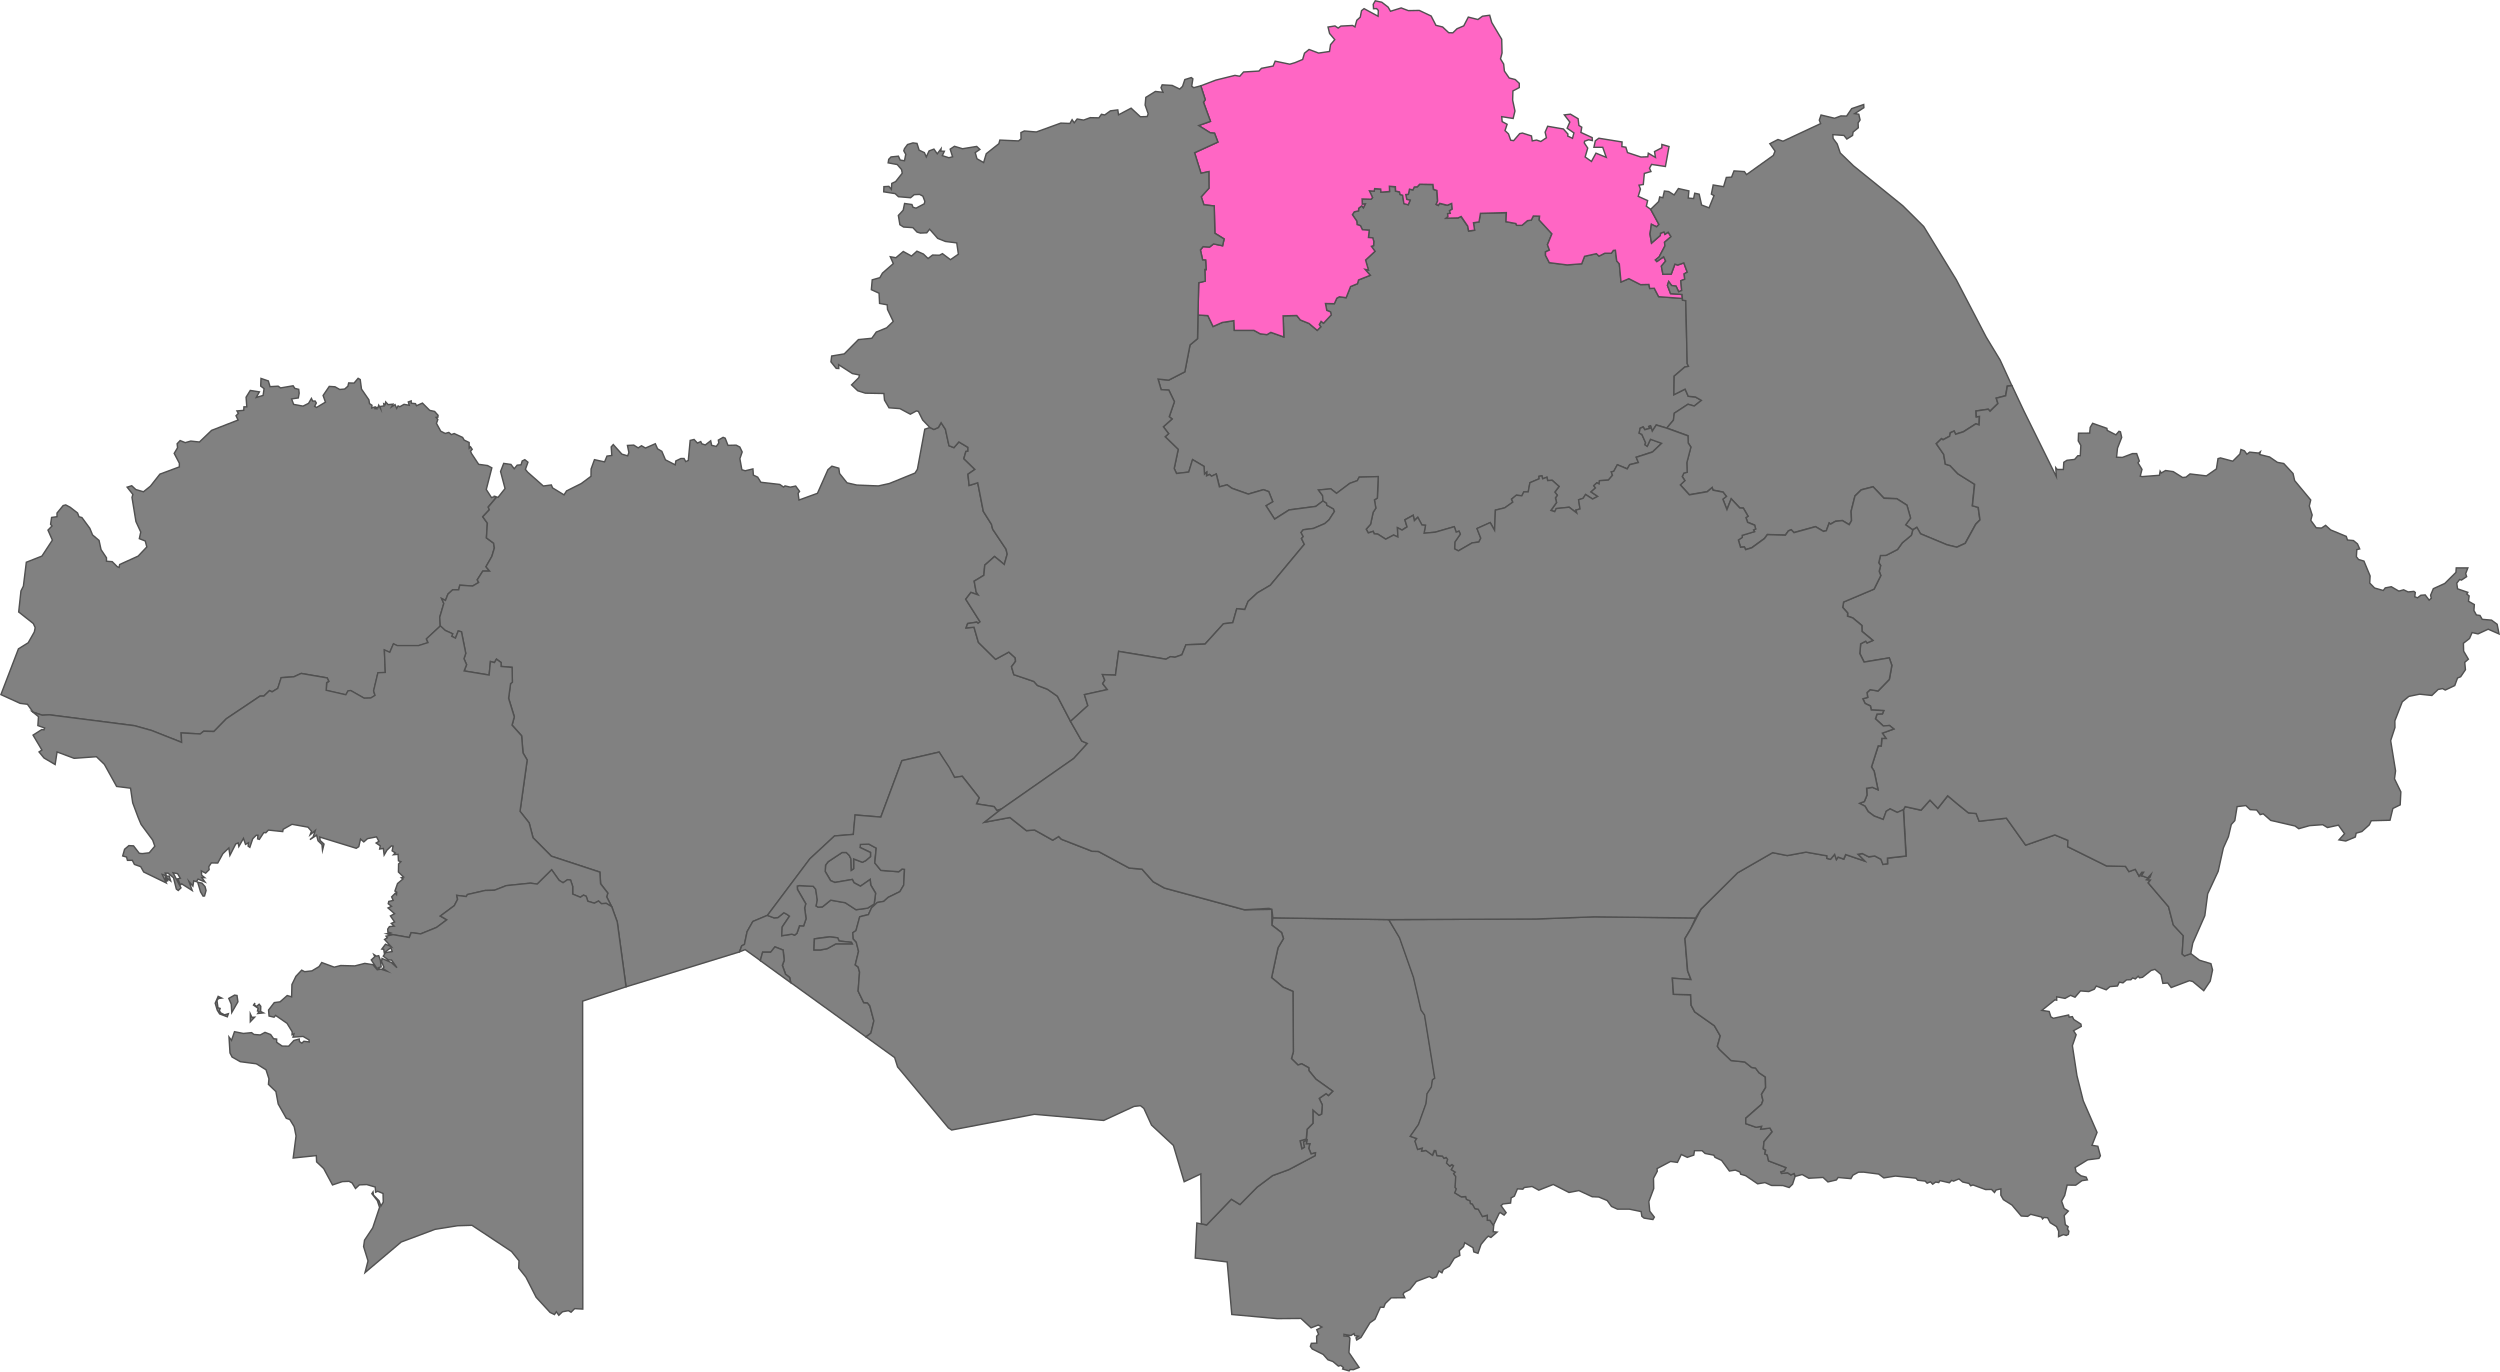 <?xml version="1.0" encoding="UTF-8"?> <svg xmlns="http://www.w3.org/2000/svg" viewBox="0 0 1748.02 959.14"> <defs> <style>.cls-1{fill:#818181;}.cls-1,.cls-2{stroke:#505050;stroke-miterlimit:8.82;}.cls-2{fill:#ff66c4;}</style> </defs> <g id="Layer_2" data-name="Layer 2"> <g id="Layer_1-2" data-name="Layer 1"> <path class="cls-1" d="M837.64,220.29l6.91.42,3.64,7.63,6.39-2.84,8.16-1.26.31,6.79h13.74l4.35,2.34,4.74.59,2.73-1.56,9.07,3.22-.49-14.76,9.53-.26,2.51,3.13,6.11,2.47L921,231l2.49-2.47-1.1-1.54,1.3-2.28,1.7,1.3,5.36-5.84-.49-2.09L927.67,217l-.95-4.81,6.24.13,1.68-3.73,1.83-1.05,4.72.63,3.09-7.78,4.85-2,.73-2.62,8.2-3.27-3.64-4.14,2.36.48-2-7,6.6-6.09-2.52-3.49,1.53-.48.15-3-.75-2.45-3-.24.55-5.07-4.78-.38-1.35-2.8-2.36-.79-.2-2.43-3.08-4.48,1.3-2,3-.69.09-1.81,2.18-1.65,1.13,1.3,1.32-2.62-2.09.13-.14-3.64,6.31.18,1-1.15-2.2-4.72,3.3.24.38-1.78,4.21.31.2,2.16,6-.44-.13-3.69,4.21.33.14,3.07,2.69.53L979,136l1.79.46.88,5.85,3,.84L986,140l-2.39-.51-.72-3.4,1.81-.17.79-3.6,2.38.51,1-2.05,2.09-.13,1.61-1.73,9.31.16.42,3.4,2.36.81.48,7.35-1,2.33,1.45.73,1-1.43,5.32,1.34,3.06-1.25.38,4-1.86,1.05.49,1.88-1.81.15.18,2.12-1.28,1.13,8.38-.23,2.16-1,4.59,6.75.64,3.39,4.17-.55-.8-5.2,3.88-.58,1-6,18.11-.51L1053,155l6.93,1.24.46,1.28,3.8,0,3.81-3.29,2.67-.37,1.43-2.89,4.37.11-.27,2.71,8.89,9.66-3.11,7.61,1.37,3.77-2.73,1.24,0,2.42,2.65,5.12,12.5,1.57,10.15-.78,2-5.24,8.27-1.84,1.83,1.72,4-2,4.63,0,1.39-2,1.45-.13.93,7.5,1.81,2.05,1.19,12.68,5.49-2.34,8.2,4.17,5.83-.13.53,2.82,3.19-.15,3.07,5.88,16.58,1.24h0l.14,1.23,2.25.34,1,44,.9,1.92-2.62.5-7.37,6.33-.22,13,7.85-3.86,2.19,5,5,.47,4.19,2.4-5,3.95-4.37-1.24-9.55,6.24-.64,4.9-4.63,5.47h0l-7.34-2.18-2.78,4.27-1.24-3.66-1.17.42.69,1.26-3.51,1-1.17-1.92-2.07.89-.71,3.41,1.88.84,2.64,5.89-.44,1.39,1.55,1.08,2.29-4.92,7.79,2.83-6.38,6.08-11.38,3.69,1.52,3.68-6.06,1.5-1.74,2.95L1130.9,325l-2.51,4.59-1.7.37.82,2.41-2.89,3.37-6.2.38-.27,2.27-1.56-.77-2.18,2,1.21,1.59-3.11,2.76,4.65,3.15-3.55,1.86-4.92-3.18-1.7,2.65-3.17,1.06,1,6.39-2.87.8.6,2.07-5.36-4.08-9,.95-1.06,2.16-2.67-.88,3.93-5.54-.77-3.22,1.3-1.85-1.7-2.21,2.93-3.95-4.85-4.3-3.09.22-.57-2.36-2.91,1.11-.62-2.08-2,.36.09,1.72-6.41,2.73-1.22,6.44-3.06,0-1.39,2.71-3.84-.42-3.35,2.78.9,2.07-5.67,4-6.52,1.59-.56,14.12-3.08-5.41-9.24,4.15,2.66,6.77L1034,379l-4.74.64-9.62,5.56-2.65-1.37.18-4.79,3.81-5.55-.9-2.05-2,.66-1.3-3.8-13.34,3.86-7.81.71,1-5.54-2.49-.22-2.87-5.36L988.89,364l-.79-3.75-5.82,3.18,1.52,4.94-3.53,2.23L977.09,369l.29,6.51-3-1.37L968.91,377l-5.56-3.55-2.49-.2-.7-1.74-3.44,1.12L955.24,370l3.06-3.42,1.79-8.34,1.9-2.95-1-5.76,2.07-1.26.6-15-13.3.38-1.32,2.45L943.86,338l-9.31,7-4-3.15-8.61.81,2.87,3.89.31,3.72h0L920,354.09l-18.68,2.43-10.11,6.42-6.08-9.42,4.76-2.82-2.8-7-3.68-1.35-10.61,3.09-11.43-4.06L858,339l-5.32,1.41-2.22-9L847.15,333l-1.41-1.22-2.07,1,.08-2.56-1.5,1.35-.37-5.45-8-4.72-2.67,8.71-8.53,1L821,327.56l2.82-13.32-9.13-8.84,2.42-2.18-3.68-4.81,6.11-5.45-2-1.57,3.62-10.52-3.91-8.09-5.36-.29-2.16-7.43,7.46.73L828.43,260l3.66-18.83,5.25-4.39Z"></path> <path class="cls-1" d="M188.8,270.35l5.69-.33,1.68,1.22,8.78-1.5,1.21,1.83,2.71.66.31,2.71-.59,3.29-4.7.7,1.43,3.82,6.57,1.21,3.86-1.94,2-3.44.86,1.85,1.77,0,.79,1.35L220,284.12l1.32.79,6.24-3.73-1.65-4.65,4.32-6.35,4,.26,3.31,1.88,3.44-.29,2.27-2,.55-2.29,3.75.13,2.85-3.35,1.47.86.89,6.66,5.18,7.54.42,2.62,1.72,1.17-.16,1.88,2.23-.71-.06,1.19,1.36.11-.44-1,1.26.24.53-1.74,1.23,2.25-.31-1.37,2.83-.39-.22-1.5,1,.55.35-1.83,1.7,1.87,3.4-.33-1,1.92,2.47-1.57,1.11,2.61,1-1.72,1.22.57,2.93-1.68,3.66.66-.68-2.33,2-.73.09,1.61,2.93.31.71,1.45,4.15-1.85,5.09,5.09,3.44.75,2.41,2.72-.12,1.28-1.23.17,1.17,1.48-.95,2.71,3,5.43,3.11,1.59,2.53-.69,1.77,1.5,2-.73,5.87,2.7,1.1,1.87,3.46,1.68.07,3.92.88-.92,1.21,1.78L329,315.48l.66,1.61,5,7.56,6.24.86,3,1.61L340,342.27l3.64,5.63,2.45-.77h0l.66.94-5.41,6.44.73,1.92-4.56,4.85,3.22,4.48-.64,10.32,5,3.69.55,3.35L343.93,389l-4.12,7.26,2.51,3.06h-4.74l-3.88,6.11,1,1.83-4.21,2.5-9-.56-.78,3.2-4.19,0-3.3,3-1.75,4.45-2.66-1.32,1.5,3.44-2.83,9.64.4,6.11h0l-9.7,9.17,1.12,2.63-6.64,2.09-14.89,0-2.64-1.28-2.54,5.95-3.81-1.65.66,15.75-5.16.22-3,12.61,1,3.18-3,1.83-4.61.11-9.42-5.34-1.87.25-1.53,2.69-13.74-3.14.34-5.29,1.47-1L228.77,474l-18.13-3.14-5.1,2.34-8.86.62-2.41,7.48-4,2.42-1.76-.88-4,3.82-2.69.06-23.56,15.82-8.69,8.91-7.21-.18-2.34,1.92-13.34-.73.33,6.62-21-8.32-11.89-3.33L34.6,499.83l-5,.26-6.48-2.16h0l-3.93-5.49-5.09-.64L.63,485.67l12.27-32,6.81-4.24L24,441.87l.6-3L23.31,436l-10.24-8.1,1.59-14.71,1.7-3.37,2.05-16.7,10.9-4.3,7.32-11.16-3.09-7,2.82-2.89-1-1.17.72-4.8,3.78-.53,0-2.54,4.3-5.25,1.81-.44,3.09,1.63,5.16,4,1,2.63,2.05.57,5.54,7.52,1.9,4.63,4.54,3.84,1.41,6.46L74.45,390l0,2.4,4,.31,3.55,3.53,1.28.53.37-2.06,12.91-5.86,6.1-6.42-1.1-4.15-4.14-1.65,1-4.63-3.37-7.32-2.76-16.9.62-2.05-4-5.09,3.2-1,2.89,2.67,5.31,1.54,4.88-3.93,6.61-8.4,13.61-5.07,0-2.56L121.8,317l2.36-3.95-.31-2.78,2.1-2.22,3.57,1.45,3.86-1.1,6.07.66,8.49-8.14,18.54-7.23-1.45-3,1.65-1.7-1-1.67,4.74-.42.14-2.43h2l-.49-6.75L175,273l6.37,1-2.18,3.9,4.77-1.41.68-4.76-2.36-1.79.22-5.34,5.12,1.75Z"></path> <path class="cls-2" d="M970.61,5l1.63,2.87,7.48-2.32,5,1.88,7.65-.14,8.3,3.91L1004,17.7l4.7,1.17,4.24,4,2.89.09,2.93-2.87,4.7-2,3.19-6.13,6.73,1.68,3.16-2.3,5.07-.68,1.43,5.09L1050,27.45l.24,9.59-1.08,4.12,2.21,3.62.51,4.9,3.35,4.85,4.26,1.1,2.8,2.65,0,2.95-4.45,2.36-.2,6.42,1.63,7.61L1058,82.83l-8-1.26.34,3.46,3.44,1.9-1.46,4.39,2.43,2.31,1.54,4.41,2.07.29,4.22-4.9,1.91-.39,6.31,2,.57,3.46,3-.57,3,1,3.9-2.61-.9-3.9,1.78-4.13,11,1.9,3.16,3.55-.14,1.39,3.33,1.59,1-3.79-4.74-3.27,1.88-4.32-3.82-5,4.26-.51,5.36,3.2.55,4.67,2,1.26-.59,3.64,7.87,3.62.13,2.07-2.62-.57-2.78,1-.26,1.19,2.42,3.64-1.81,6.2,4.42,3.15,3.15-5.8,7.19,2.91-2.45-7-6.17,0,1-4.57,2.43-1.79,16.25,2.61-.13,3.24,2.78.44,1.14,3.75,9.4,3.11,4.81-.18.35-2.49,5,2.93-.66-4.1,5.11-2.62L1162,101l5,1.47-2.54,13.94-9.68-1.45-1.43,2.67,1,2.31-4.61,1.32L1149,129l-3,.48,1,2.71-1.54,5.1,6.57,2.95-.9,3.93,3.06,2.2h0l5.76,10.57-1.63,1.67-3.62-1.76-1,6.77,1.06,6.37,6.13-5.35.15-1.55,2.45-.9.68,1.65,2.23-1.5,2,3.13-4.54,3.95.28,2.54-4.08,7.74-2.56,2.09,1,1.08,4.74-3.33,1.41,3-3,3.57,1.08,5.67,5.8-.09,2.58-7,2,.62,4.24-1.48,2.4,6.51-2.18,1.17.42,3.73-2.74,1.1.6,6.79-2.12.91-1.83-3.93-3.13-.46-2-2.74-.88,2.63,2.19,5.78,8,.59.24,2.78h0l-16.58-1.24-3.07-5.88-3.19.15-.53-2.82-5.83.13-8.2-4.17-5.49,2.34-1.19-12.68-1.81-2.05-.93-7.5-1.45.13-1.39,2-4.63,0-4,2-1.83-1.72-8.27,1.84-2,5.24-10.15.78-12.5-1.57-2.65-5.12,0-2.42,2.73-1.24-1.37-3.77,3.11-7.61-8.89-9.66.27-2.71-4.37-.11-1.43,2.89-2.67.37-3.81,3.29-3.8,0-.46-1.28L1053,155l.25-6.35-18.11.51-1,6-3.88.58.8,5.2-4.17.55-.64-3.39-4.59-6.75-2.16,1-8.38.23,1.28-1.13-.18-2.12,1.81-.15-.49-1.88,1.86-1.05-.38-4-3.06,1.25-5.32-1.34-1,1.43-1.45-.73,1-2.33-.48-7.35-2.36-.81-.42-3.4-9.31-.16L991,130.6l-2.09.13-1,2.05-2.38-.51-.79,3.6-1.81.17.72,3.4L986,140l-1.39,3.22-3-.84-.88-5.85L979,136l-.5-1.85-2.69-.53-.14-3.07-4.21-.33.13,3.69-6,.44-.2-2.16-4.21-.31-.38,1.78-3.3-.24,2.2,4.72-1,1.15-6.31-.18.14,3.64,2.09-.13-1.32,2.62-1.13-1.3L950,145.61l-.09,1.81-3,.69-1.3,2,3.08,4.48.2,2.43,2.36.79,1.35,2.8,4.78.38-.55,5.07,3,.24.75,2.45-.15,3-1.53.48,2.52,3.49-6.6,6.09,2,7-2.36-.48,3.64,4.14-8.2,3.27-.73,2.62-4.85,2-3.09,7.78-4.72-.63-1.83,1.05L933,212.35l-6.24-.13.95,4.81,2.62,1.06.49,2.09L925.42,226l-1.7-1.3-1.3,2.28,1.1,1.54L921,231l-5.69-4.81-6.11-2.47-2.51-3.13-9.53.26.49,14.76-9.07-3.22L885.88,234l-4.74-.59L876.79,231H863.05l-.31-6.79-8.16,1.26-6.39,2.84-3.64-7.63-6.91-.42h0l.53-22.56,4.57-1.19-.29-8.1.91.07-.36-6.62-2.11-.13-1.55-7,1.9-2.3,4.52.31,2.8-2.22,6.29,1.32,1.08-4.76-6.46-4L849,144l-7.23-.77-1.87-5.6,5.4-6L845.23,120l-5.49,1.2-4.48-14.38,16.3-7.46-2.34-6.2-3-.28-8.09-5.07,8.23-2.94-4.88-13.41,1.24-1.76L839.61,60h0l10.52-4,13.36-3.29,3.35.62,2.67-3,10.74-.64L882,47.78l8.18-1.59,1.43-3.42,10.21,2.12,3.64-1.08,5.36-2.23,1.3-4.41,3.18-2.58L922,37.11,929.59,36l.75-4.8,2.93-3.47-3.61-4.3-1.09-4.52,4.86-.77,2.22,1.48,1.92-1.39,8.16-.42,1.66,1,1.28-4.63L951.09,12,952,7.44l1.77-1.39,9.79,5.3.2-4L962.52,6l-2.14.09L960.18,3,961.61.56l4.55,1Z"></path> <path class="cls-1" d="M536.62,640.05l-10.25,4.3-4,7.08-1.89,9-1.88.94-1.52,4.2L437.75,690h0l-6.15-45.37L427.74,634h0l-3.53-6.91.8-2.6L420,617.93l-.53-8.16-33.88-11.11-12.86-12.95L370,575.34l-6.39-8.07,5-35.86-2.91-5-.94-11.93L358.09,507l1.55-5.86-4-13L357,477.93l1.26-1-.2-10.35-7.69-.66,0-2.73-3.22-2.34-1.41,2.38-2.8-.73L342,472l-17.47-2.84,1.72-4.37-1.83-4.17,1.23-3.75-3-15.1-2.25-.53-1.94,5-2.63-1.3.64-1.74-5.2-2.36-3.4-3.13h0l-.4-6.11,2.83-9.64-1.5-3.44,2.66,1.32,1.75-4.45,3.3-3,4.19,0,.78-3.2,9,.56,4.21-2.5-1-1.83,3.88-6.11h4.74l-2.51-3.06,4.12-7.26,1.77-5.84-.55-3.35-5-3.69.64-10.32-3.22-4.48,4.56-4.85-.73-1.92,5.41-6.44-.66-.94h0l2.11.59,4.88-6.17L350,329.68l2.19-5.67,5.05.73,2.29,3,2.1-2.49,2.69-.26.81-2.67,1.83-.91,2.19,1.77-1.79,5,1.55,1.94,11,9.71,5.58-.75.88,2.07,8,4.87,1.78-2.78,10.24-5.11,6.83-5.08.07-5.11,2.36-6.53,7.08,1.54,1.68-4.05,3.37-.42-.42-6,1.44-1.63,6,6.68,4.06,1.21.86-2.27-1-5,4.41-.24,3.09,1.94,2.31-1.48,2.78,1.59,6.88-3,1.57,3.53,3,1.79,2.52,5.93,6.83,3.51.44-2.74,3.55-1.7,2.19,0,1.17,2.16,1.8-.8,1.31-14,2.73-.67,2.32,2.52,2.31-1.06.8,1.59,2.42.77,3.75-2.91.71,3.2,3.22.75,1.74-2.41-.31-2,3.33-1.94,1.46.59,1.94,5,5.73-.13,2.56,1.32,1.65,3.44-1.61,4.7,1.39,7.72,2.32.73,5.4-1.28.33,4.32,3,1.41L532,337.2l13.23,1.52,2.67,1.88,1-.86,3.69.88,3.75-.77,2.71,3.72-1,1.35.62,4.7,12.9-4.7,7.32-16.5,2.78-2.47,4.83,1.41.53,3.71,5.23,6.53,6.84,1.56,15.06.6,7.7-1.7,17.93-7.3,1.67-2.65,5.16-28,3.6-1.22h0L653,300.3l3.16-1.39,1.92-3.35,3,4.63,2.5,11.47L667,313l3.42-4,6.35,3.81v2.65l-1.43.24-1.44,5,7.72,7.52-4.85,3.38.84,7.85,6-1.88,3.92,20,5.67,9,.86,3.44,9.33,13.93.84,3.44-2.07,7.28-6.8-5.58-6.83,6.07-.62,7.06-6.77,4.12,1.39,7.61,1.39,2-5.05-1.74-3.64,4.74,10,15.79-1.41,1.08-.84-.83-6.41,1-1.11,3.07,5.56-.51,3.07,10.61,12,11.82,9.26-5.05,4.46,4,.26,2.47-2.84,3.79,1.63,5.54,14,4.74,2.5,2.8,7,2.65,6.94,4.85,9.24,17.64h0l7.86,13.74,3.9,1.75-9.51,10.47-50.54,35.33h0l-3.22,1L695.15,564l-12.33-1.92,1.85-4.28-11.82-15-5.36.82-10.85-17.76-26,6-14.76,39.46-17.93-1.48-1.23,13.58-13.15,1.09-17.27,16Z"></path> <path class="cls-1" d="M1296.82,79.45l2.86.42.89,4-1.37,2.09.13,3.38-3.64,3-.37,2.38-4,2.5-2-2.52-7.79-.55.2,2.67,2.85,3.84,2.11,6.28,9.2,8.93,34.58,28,14.6,14.49,22.81,37.27,20.9,40.08,9.75,16.07,8.14,17.78h0l-3.22.38-1.15,6.72-6.57,1.68,1.15,3.75-5.54,5.42-1.19-1.43-8.58,1.26.2,4.1,2.21-.38-.27,6-2.23-.77-8.77,5.58-5.43,1.7-1-2.23-2.62,1.17-.56,2.47-4.63,2.47-1-.79-3.66,3.55,5.14,7.43,1.17,6.84,3.26,1,5.47,5.73,11.73,7.37-1.54,15,4.06,1.15,1.23,8.73-2.93,3-7.37,13.39-5.91,2.71-6.94-1.72-18.42-7.67-2.54-4.46-2.84,1.68h0l-4.94-3.53,3.42-4.7-2.54-9-7.06-4.52-9-.35-7.59-8-8.27,2.14-4.41,4.3-2.67,10.63.27,6.6-1.61,2.82-4.81-2.87-4.83.53-3.37,1.94-1-.75-2,5.34-2,.48-5.56-3.26-15.06,4.15-1.9-2-2,.79-2.12,3-12.57-.42-2.07,2.78-8.87,6.46-4.3,1.28-.81-1.83-2.76.13-1.48-5.05,2.74-1.83-.07-1.43,8.6-2.58-.64-1.24,1.46-.61-.71-2.67-4.94-2-1.17-3.33,1.5-.89-3.3-5.69-2.47-.11-6-6.39-3,7.52-2.85-7.3,2.47-1.92-2.36-3-7-1.36-.57-1.81-3.47,2.91-12.5,2.16-6.31-6.95,3.18-3-1.86-2.86,1.17-2.43,2.3-.53-.25-6.68,2.85-10.92-1.88-2.89-.17-5-14.78-5.36h0l4.63-5.47.64-4.9,9.55-6.24,4.37,1.24,5-3.95-4.19-2.4-5-.47-2.19-5L1170.4,276l.22-13,7.37-6.33,2.62-.5-.9-1.92-1-44-2.25-.34-.14-1.23h0l-.24-2.78-8-.59-2.19-5.78.88-2.63,2,2.74,3.13.46,1.83,3.93,2.12-.91-.6-6.79,2.74-1.1-.42-3.73,2.18-1.17-2.4-6.51-4.24,1.48-2-.62-2.58,7-5.8.09-1.08-5.67,3-3.57-1.41-3-4.74,3.33-1-1.08,2.56-2.09,4.08-7.74-.28-2.54,4.54-3.95-2-3.13-2.23,1.5-.68-1.65-2.45.9-.15,1.55-6.13,5.35-1.06-6.37,1-6.77,3.62,1.76,1.63-1.67-5.76-10.57h0l5.56-5.44.73-3.22,2.2.55,1.09-4.68,3,.36,3.8,2.38,3-4.48,7.32,1.65-.44,5,3.75.35.79-3.73,3.09.67,1.7,7.56,5.22,2,3.46-8.53-1.85-1.08,1.28-6.38,7.26,1.19,1.92-6.46,3.66-.22,1.72-4.36,7.25.48,1.52,2.1,18.71-13.39,1.21-3-3.64-5.21,5.69-2.93,3.51,1.19L1273,86.42l-.93-2.43,1.22-3.57,9.48,2.27,4.39-1.63,4,.09,3.57-5.21,8.38-2.86.12,2.22Z"></path> <path class="cls-1" d="M143,626.47l-1,.11-1.77-3-2-6.75,3,.68,2.12,2.38.73,2.74ZM307.92,437.64l3.37,3.15,5.21,2.34-.64,1.76,2.6,1.3,1.94-5,2.25.53,3,15.11-1.24,3.75,1.81,4.16-1.7,4.37L342,472l.93-9.44,2.8.72,1.39-2.38,3.24,2.34V466l7.7.67.2,10.34-1.26,1-1.41,10.23,4,13L358,507l6.68,7.48,1,11.93,2.91,5-5,35.86,6.4,8.1,2.67,10.36,12.85,12.93,33.88,11.13.53,8.16,5.05,6.51-.79,2.6,3.5,6.91h0l-3.83-2.3-3.36.24-2-1.87-3,1.52L411,630.19l-1.13-3.44-1.89-.83-2.19,1.5-5.38-2.23,0-5.36-1.48-4.43-2.09-.29-3.16,2.16-2.78-1.72-5.18-7.34-10.1,10-4.74-.66-16.94,1.76-8.2,3.2-6.49.15-12.41,2.85-.86,1.41-6.62-.82.59,2.74-2.31,4.43-9.75,7.26,4.5,2.64-7.12,5.32L294.09,653l-6.62-.88-1.36,3.42-15.6-2.74h0l2.32-.59-1.63-.57-.11-2,1.19-1.75,3.31-.33-2-1.92,2.31-1L273,640.43l2.87-1.57-4.55-4,2.43-1.17-2.29-1.8.37-1.61,3.09-.69-1.08-2.49,2.56-2.58.86,1,.15-1.72-1.28-.77,1.83-5.25,3.84-3.24-1.21-.79,1.61-.53-3.62-3.53.11-5.6,1.61-1.57-1.7-.64-.24-4.52-3.22.26,1.26-1.25-2.21-1.48.64-3.24-1.15-.2-3.13,3-1.94,3.36-.57-4.55-2.58.4.46-2.21-2.91-2,1.92-1.19-1.66-3.11L257,586.37l-2.64,2.3-2.28-2L250.86,592l-1.78,1.12-25.5-7.85.27,2.38,2.71,2.54-1.06,4.23-.37-3.86-2.76-2.71-1-3.88-4.67,3.11,2.23-1.83,1.5-4.55-3.56,3,.93-2.51-2.45-2.83-11.18-2L198,579.84l-.33,1.61-10-1.05-1.81,1.87-1.41-.13-3.11,4.76-1.23-.37.24-2.52h-1.17l-2.49,2.49-2,5.94-1.21-.84.26-2.36-2.07,1.15-1.45-4.17L167,591.89l-.47-2.52-1.69.71-4.08,8L160,592.9l-4.17,4-3.59,6.53-4.48-.07L146,606l.22,2.1-2.43,2.42-3-1.56.22,3,2.08,1.68-2.08-.07,2.28,3.09-4.83-2-1.13,1.83-1.85-.62-.62,3.69-2.76-3.25,2.28,6.33L127.05,618l-.88.77-1.92-4.3,1.83-.38-1.9-3.22-3.17-.64,5.53,10.57-1.91,1.83-1.33-1-2-7.91-3.81-3.22-1.94,0,1,2.12,1.77,0,1,3.31-2.82-2.14.77,2-1,.4-1-4.21-1.85-.53,2.82,5.91-15.77-7.66-2.09-3.72L94,604.43l-1.46-2.88-3.42,0-.64-2.29-2.69-.78,1.33-4.69,3-2.54,3.25.18,4,5.18,2.12.24,4.85-.57,3.9-4.61-1.47-4.24-8.12-11-2-4.74-3.86-10.34-1.52-10.26-9.73-1.21L73,534.48l-5.56-5.38-15.61,1.12-11.93-4.45-1.35,8.8L30.78,530l-3.48-4.24,2-1.34L23.11,514l6.06-3.86,1.57.16.48-1.28-4.74-1.7.42-6.24L23,497.91h0l6.49,2.16,5-.26,59.62,7.63L106,510.77l21,8.31-.33-6.61,13.34.73,2.34-1.9,7.21.17,8.69-8.91,23.55-15.81,2.69-.06,4-3.82,1.76.88,3.95-2.42,2.38-7.48,8.87-.62,5.09-2.34L228.72,474l1.15,2.33-1.48,1-.33,5.29,13.74,3.14,1.52-2.7,1.88-.26,9.41,5.34,4.61-.11,3-1.83-1-3.18,3-12.64,5.18-.22-.66-15.77,3.8,1.68,2.55-5.95,2.65,1.27,14.89,0,6.64-2.1-1.13-2.62Z"></path> <path class="cls-1" d="M612.65,593l-.71,6.59-.24,3.77,4.23,5.18,12.51,1,2.36-1.89,1.65.24-.55,11-2.69,4.59-8.21,4-3.08,2.8-4.5.8-4,3.7h0l-2.21,4.79h0l-3.4.7-2.69.8h0l-.5,2.14-2.1,7.5-2.21,1.5.2,1.89h0l.11,2.41,2.1,2.29.9,3.51.71,2.89h0l-1.81,7.3h0l-.51,2.2,2,1.5,1,3.6-1,13.18,3.9,8.1,2.61.2,1.69,2.09,2.81,10.5-2.1,8.6L605.5,725l-52.56-37.93,0,0h0l-.75-3.59-2.89-2.3-2.2-6.19,1.3-3.6-.8-7.1-5.69-2.21-3,3.71h-5.6l-1.61,5.89h0L521.05,664l-3.94,1.52h0l1.52-4.22,1.89-.94,1.88-9,4-7.08,10.19-4.28.07,0h0l4.58,1.74h0l2.7-.19.9-.8,3.31-2.6,2.09,1.1,1.81,1.3h0l-2.6,3.8h0l-1.3,1.89-1.19,1.9-.31,6.09,7.1-1.11h0l1.9.71,1.58-1.3.91-2.4.9-2.89,2.89.11,1.7-5-1-7.59.79-2.89-5.8-10-.11-2.4,1.39-.31,9.79.51,1.7,2.09h0l1.1,7.5h0l-.79,4.19,1.39.8h0l3-.2,5.8-4.7,10.19,1.81,7.5,4.89,8.09-1.1,4.59-2.89,1-7.58-3.4-5.69-.39-3.91L605,617.34l-3.31,2.29-4.5-2.4-1.19-2.3L583.78,617l-3-1.3-3.77-6.4.26-4.41,1.76-2.36,9.73-6.48h3l2.07,2.07,1.17,2.36h0l.28,8,1.59-1.12v-6.84l6.13,2.36,2.36-1.17,3.31-2.82V596l-5-2.36-2.36-1.17.24-2.11,3.77-.25h2.12ZM578.39,663.3l6.09-3.35h11.4l-.61-1.06-8.52-.91-1.06-2.27-5.46-.62-3.64.31-7.15,1.06-.15,3.2-.16,4.56h4.57Z"></path> <path class="cls-1" d="M176.12,711.35l1.9-.11-3,3.16,0-5.47Zm3.22-7.6,1.85-1.59,1.13,1.45-.07,3.62,1.94,1-3.94.42.94-1.34-1.16-.44.5-1.84-3.26-2.24,1-1.5-.49,1.14Zm-26.79-7.08,2.44,1.19-2.25.31-1.05,1.41.72,5.09,1.5.44-.53,1.66,1.06,1.52,2.56,1.28,2.65-.77-.71,2.14-5.36-2-1.67-2.66-1.44-4.83Zm11.46-.89,1.72.29.62,4.37-4.3,7.5-.37-5.85-1.72-4Zm99.18-27.23,1.59-.33,1.17,3.13.57,4.72-1.56.42.2.79-1.92-.57-3.64-5.52,2.47-2.27-.66-1.5Zm7.39-15.77,15.59,2.73,1.37-3.42,6.62.89,11.11-4.55,7.13-5.31-4.5-2.65,9.75-7.25,2.31-4.44-.59-2.73,6.61.81.86-1.41,12.42-2.84,6.48-.16,8.21-3.2,16.93-1.76,4.75.66,10.1-10,5.18,7.34,2.78,1.72,3.15-2.16,2.1.29,1.48,4.43,0,5.36,5.38,2.23,2.18-1.5,1.9.84,1.12,3.44,4.55,1.37,2.95-1.53,2,1.88,3.35-.24,3.84,2.29h0l3.88,10.7L437.73,690h0l-30.35,10,.11,215.32L401.8,915l-2.51,2.51-1.85-1.08-4.15.77-2.56,2.45L389,917.21l-1.3,1.94-3.07-1.48-9.74-10.58L367.73,893l-5.05-6.38.2-5.11-5.21-6.46L330,856.74l-10.08.31-15.73,2.51-23.68,8.87-25.3,21.39,2.12-8.18-3.09-10,.64-4.5,5.75-8.63,4.77-14.31-1.55-4.7L260,834.64l.82-1.24.33,2.23,3.88,4,1.33,3.6,1.63-2.67-.16-6.07-3.7-1.54-1.48.62-.29-3.58-5.91-1.74-5.18.22L248.57,831l-2.36-3.86L244.05,826l-4.68.2-6.88,2.32-6.17-11.45-4.94-4.67-.22-4.39L205,809.69l2-15.41-1.3-6.51-3.06-5-2.47-.86-5.65-10-1.61-8.69-5.21-5,.34-3.92L186,748l-6.77-4.19L168,742.34l-5.71-3.24-1.48-2.87-.68-11.11,1.74,2.33,2.1-6.08,6.17,1.23,5.8-.57,1.57,1.26,4.45.37,3.33-1.81,3.93,1.5,2.07,2.94,2.14.24,0,2.25,3.84,2.64,4.56.09,3.66-4,3.71-1,.17,1.77,1.66,1.14,1.45-1.36,3.71.5-.11-1.45-4.19-2.43-7,.51.62-2.3-1.3.56.09-2-3.6-5.92-8-5.55-1.08,1.25-3.5-.81-.36-4.17,4-5.21,4.06-.55,5-4.39,3.07.91.22-8.62,2.82-5.78,4-4.26,2.07,1.06,5.08-.55,5-3,1.87-2.84,8.74,3.24,4.52-1.15,9.86.27,7-1.77,5.67.91,3,3.57,2.56-.46,4.27,1.41-2.91-1.94.78-.84-1.7-3.91.37-2.2,6.6,2.93,3.86,3.57-3.8-5.35-2.27-.11-3.53-2.63,1.59-2.47,4.65-.75-.92-2.71-4.63,3.48-.38-2.33-1.32-.18,2.56-3.4,3.86,1.59-4.5-4.92,1.92-1.17-.86-1.1,3.48-.77Z"></path> <path class="cls-1" d="M834.67,61.32,839.61,60h0l3.11,9.68-1.24,1.76,4.88,13.41-8.23,2.94,8.09,5.07,3,.28,2.34,6.2-16.3,7.46,4.48,14.38,5.49-1.2.09,11.61-5.4,6,1.87,5.6L849,144l.45,19.1,6.46,4-1.08,4.76-6.29-1.32-2.8,2.22-4.52-.31-1.9,2.3,1.55,7,2.11.13.36,6.62-.91-.07.29,8.1-4.57,1.19-.53,22.56h0l-.3,16.5-5.25,4.39L828.43,260l-11.25,5.78-7.46-.73,2.16,7.43,5.36.29,3.91,8.09-3.62,10.52,2,1.57-6.11,5.45,3.68,4.81-2.42,2.18,9.13,8.84L821,327.56l1.63,3.51,8.53-1,2.67-8.71,8,4.72.37,5.45,1.5-1.35-.08,2.56,2.07-1,1.41,1.22,3.29-1.55,2.22,9L858,339l3.39,2.44,11.43,4.06,10.61-3.09,3.68,1.35,2.8,7-4.76,2.82,6.08,9.42,10.11-6.42L920,354.09l5.09-3.88h0l2.45,1.59.2,1.41,4.63,2.6.73,1.77-3.82,5.93-3,2.6-7.87,3.38-7.15.92-1.52,1.88,1.5,2.91L910,376.52l2,4.06-23.79,28.61-9,5.29-6.55,6-2.29,5.69-5.62-.58L862,435.34l-6.53.78-12.88,14.2-13.34.48-2.85,7-4.87,1.72-3.11-.41-3.18,1.78-33.06-5.47L779.93,472l-9.09-.35,1.61,3.9L771,478l3.29,4.21-16,3.53,2.38,7.68-12.11,11h0l-9.24-17.64-6.94-4.85-7-2.65-2.5-2.8-14-4.74-1.63-5.54,2.84-3.79-.26-2.47-4.46-4L696.12,461l-12-11.82-3.07-10.61-5.56.51,1.11-3.07,6.41-1,.84.83,1.41-1.08-10-15.79,3.64-4.74,5.05,1.74-1.39-2-1.39-7.61,6.77-4.12.62-7.06,6.83-6.07,6.8,5.58,2.07-7.28-.84-3.44L694.09,370l-.86-3.44-5.67-9-3.92-20-6,1.88-.84-7.85,4.85-3.38-7.72-7.52,1.44-5,1.43-.24v-2.65L670.45,309,667,313l-3.48-1.37-2.5-11.47-3-4.63-1.92,3.35L653,300.3l-2.84-1.39h0l-5-5.22-3-6-1.37-.37-4.28,2.29-7.27-3.9-7.63-.58-3.16-5.38-.42-4.61-13-.24-5.29-1.68-4.33-4.1,5.12-5.12.4-1.8-4.94-1L586.38,255l.11,2.67-1.81-.11L581,253l.51-4.08,8.8-1.48,9.9-10,9.38-.92,3.13-4.37,7.23-2.93,4.61-4.48-4-8.38-.22-3.22-5.34-1-.35-7.12-5.4-2.48.61-6.88,5.36-1.52,1.79-3.17,7.61-6.66-2.1-4.79,3.91.68,5.16-4.36,5.75,3.19,3.78-3.41,4.54,2,3.24,3.13,3.15-2.42,4.83.13,2.1-1.11,5.6,4.22,5.54-3.84-1.15-7.9-7.9-1-5.42-2.16L650,160.26,648,162.77l-4.45.2-2.34-.7-2.91-3.09-6.53-.44-2.56-1.64-1.08-6.46L631.5,147l1-4.72,5.14.73.75,1.92,2.12.62,5.75-3.05.4-1.76-1.39-3.6L643,135.93l-3.77.18-2.54,2.14-8.49-.71-2.29-2.16-8-1.26.13-3.61,3.44-.2,1.77,2.05.28-4.12,2.71-1.28,4.61-5.83-.48-2.58-3-3.5L621,113.86l.4-2.47,1.61-1.66,5.16-.53,1.26,2.74,3,.46.88-4.5-1.37-2.45.49-1.52,2.14-2.87,3.77-1.14,2.84.37,1.48,4.7,3.68,1.74,1.35,3,1.94-4.19,3.39-1.28,2.32,3.29L658,104l-.16,1.68,2.45.09-1.43,3.06,4.61,1.46,2.58-.66-1.68-5.34,3-2L673,104l9.92-1.61,2.21,2.09-3.24,2.23,1.21,4.28,4.65,2.67,1.86-6.18,8.8-7,.7-2.53,13.06.59,1.74-1.39-.07-4.43,2.36-1.15,8.41.71,17.09-6.2,6.4.24,1.52-2.62,1.47,2.16,2.08-2.65,4.52.75,4.61-1.69,6.06.13,1.77-2.49,2.27.48,4-2.89,5.16-.66.53,3.42,8.8-4.63,6.46,6,4.74-.13.75-1.9-2.16-6.15.49-5.36,6.7-4.15,5.32.6-1.39-3.22.79-2,7,.4,5.27,2.56,2-1.9,1.59-4.74,4.52-1.41,1.1.9-.82,5.12Z"></path> <path class="cls-1" d="M890,641.75,971.05,643h0l7.76,12.68,9.71,27.57,5.29,22.91,2.45,3.49,7.15,44.22L1001.8,755l-.78,5.09-3,4.66-.71,6.81-5.27,14.67-5.78,8.27,4.5,1.59-1.19,1.85,1.85,5.73,3.29-.95-.49,2.14,3-.46,4.54,3.31,1.33-3.27,1,.09.84,3.46,3.85.36,1.06,1.54,1.52-.59,1.06,1.32-.77,2.58,2.19,2.12,1.58-1.06,1.11.84-1.55,2.73,2.74,1.7-1.11,1.1,1.46,2-.44,7.63.84,1-1.06,2.78,4.5,2.78,3.15-.18.49,1.94,2.53,1,.24,1.9,1.39.37,1.77,3.2,2.34.44,2.91,5.1,3.42-.91v3.57l1.85.09,2.42,3.53h0l-.39,4.35,2.73.28-4.3,3.73-1.85-.9-1.41,1.32-3.66,4.45-2.14,6.22-2.91-1-.56-2.91-5.8-3.51-.83,2.74-2.94,2.77.36,3.38-3.89,2-3.44,5.54-4.19,2.36-1,2.27-2.09-1.28-1.77,4-2.71,1.1-2.25-1.25L990.33,896l-4.55,5.67-4,2.05-.68,1.19,1.14,2.47-9.5.07-4.13,4-1.06,2.65-2.38-.13-3.77,8.44-3.53,2.5-6.26,10.25-3,1.76-.49-1.49,1.66-1.13-2.58-.44-.47-1.41-2.18,1.37-4.85-.84,0,1.19,3.35.22.82,1.28-.69,10.05,7.11,10.39-4,1.59-2.22-.15-.75,1-4.52-1.32.5-1.06-1.76-1.46-1.74.47L932,952l-3.5-1.24L925.16,947l-7.61-3.77-1.33-1.85.69-2.12,3.77-.13-.09-4.83,1.37-1.37-1.28-3.19,3.59-1.86-2.55-1.39-5,1.94-7.08-6.57-16.58.13-31.78-2.89-3.22-36.74-22.34-2.71,1.14-24.5,6.8,1.34,17.31-18,6,3.71,12.06-12.18,10.72-8,11.45-4.23,18.41-9.8.18-1.94-3,.82-1.66-4,.75-3.13-2.49.11.46-2.65-2.33,1.33.68,3.7-1.83,1.13-1.28-5.67,4.35-1.26.52-6.79,4.08-4.19,0-9.31,4.24,3.68,1.83-.88.48-6.35-2.16-4.54,4.81-3.4,1.65,1.32,3-3-11.77-8.4-4.92-6-.11-2-4.92-2.76-2.6.84L903,740.22l1.37-4.91-.26-42.13-6.82-2.91-8.14-6.75,4.46-20.86,3.84-6.42-1.31-4.17-6.77-5.22Z"></path> <path class="cls-1" d="M538.83,665.79l3-3.71,5.69,2.21.79,7.1L547,675l2.21,6.19,2.89,2.3.75,3.59L531.6,671.68l1.61-5.89Zm34.87-1.59h-4.57l.31-7.74,10.79-1.37,5.46.62,1.06,2.27,8.52.91.61,1.06h-11.4l-6.09,3.35Zm90.22-127.34,3.53,6.73,5.34-.82,11.82,15-1.85,4.28L695.08,564l1.88,2.69,3.24-1-11.8,9.25,17.71-3.31,11.56,9.19,5.71-.44,12.7,7.1,4.15-2.55,1.87,1.89,21.51,8.43,4.41.11L789.57,607l8.93.77,7.8,8.82,7.92,4.39,56,15.2,19-.33.09,11.05,6.77,5.22,1.3,4.17-3.81,6.42-4.48,20.86,8.14,6.75,6.81,2.91.27,42.13L903,740.2l4.57,4.48,2.6-.84,4.92,2.76.11,2,4.92,6,11.75,8.4-3,3-1.65-1.34L922.38,768l2.16,4.57-.51,6.35-1.83.88L918,776.13l0,9.31-4.08,4.16-.55,6.82L909,797.65l1.28,5.67,1.83-1.12-.68-3.69,2.36-1.34-.46,2.67,2.49-.11-.75,3.13,1.65,4,3-.82L919.6,808l-18.42,9.79L889.74,822,879,830.05,867,842.23l-6-3.71-17.31,18-3.73-.9-.33-34.8-11.64,5.47-7.54-25.41-15.29-14.2L799.8,775l-2.38-1.9-4.46.51-21.24,9.81-48.45-4.3-57.87,11-2.27-1.52L627.6,746l-2.05-6.53L605.48,725l3.44-2.6,2.09-8.6-2.8-10.5-1.7-2.09-2.6-.2-3.9-8.1,1-13.18-1-3.6-2-1.5,2.29-9.48-1.61-6.4-2.09-2.29-.31-4.3,2.21-1.5,2.6-9.64,6.09-1.5,2.2-4.78,4-3.71,4.5-.79,3.09-2.8,8.2-4,2.69-4.58.56-11-1.66-.24-2.36,1.89-12.5-.94-4.24-5.19,1-10.36-5.18-2.82-5.89.24-.24,2.12,7.3,3.52v2.83l-3.31,2.82-2.36,1.17-6.13-2.36v6.84l-1.59,1.12-.29-8-1.17-2.36-2.07-2.07h-2.95L579,602.56l-1.76,2.36-.27,4.41,3.77,6.4,3,1.3,12.2-2.1,1.19,2.3,4.5,2.4,6.79-4.7.4,3.91,3.39,5.69-1,7.58L606.62,635l-8.09,1.1-7.5-4.89-10.19-1.81-5.8,4.7-3,.2-1.39-.8.8-4.19-1.11-7.5-1.69-2.09-9.8-.51-1.39.31.12,2.4,5.8,10-.8,2.89,1,7.59-1.69,5-2.89-.11-1.81,5.29-1.59,1.3-1.9-.71-7.1,1.11.31-6.09,5.1-7.59-1.81-1.3-2.1-1.1-4.19,3.4-2.69.19-4.65-1.72,29.66-39.56,17.27-16,13.14-1.09,1.24-13.58,18,1.48,14.73-39.46,26.05-6Z"></path> <path class="cls-1" d="M1185.6,641.86l-3.44,7.52h0l-4.08,6.88,1.85,22.5,2.34,6.15-13-.95.77,11.27,12,.31.36,7.37,2.51,4.63,13.76,9.64,4.1,7.08-2,7.23,1.39,2.18,8.18,7.83,9.57,1,4.83,3.86,2.67.37,2.43,3.29,4.45,3,.2,7.37-2.87,4.74,1,4.26-1,2.75-11,9.69,0,3.79,7.23,2.54,3.89-.69-.64,2.05,6.41-.79,1.55,2.6-5.69,6.9-.49,5,1.63,1-.59,2.54,1.65.72,1,4.19,12.22,4.68-1.15,2.34h0l-2.47.75.48,1h0l4.15-.47,2.38,1.5,2.23-1,.77,2h0l-1.83,5.56-2.34,2.29-4.39-1.39-8-.06-4.52-2-5.14.86-8.42-5.71-3.42-1-.57-1.54-3.18-1.35-4.15.66-5.47-7.43-4.63-2.16-.81-1.48-6.13-1.23-2.06-1.92-5.33,0-.49,3.09-4.54,1.56-4.19-2-2.71,5.53-4.81-.66-9.42,5,.13,1.85-2.62,4.9.15,7.21-3.42,9.08.64,6.73,3.22,4.15-1,1.7-6.22-1-1.54-1.28-.51-3.29-8.18-1.69-8.38,0-4.15-1.9-3-4.12-5.89-2.47-4.61-.2-9.29-4.3-6.92,1.32-11-5.6-10.11,4-4.69-2.58-5.45.7-1,1.17-3.81-.2-2.12,5.07-2.27,1.22-.4,3.64-5.31.61-1.35,1.2,3.55,4.91-1.43,1.7-2.76-1.81-.7.6-4,8.4h0l-2.42-3.53-1.85-.09V849.7l-3.42.91-2.91-5.1-2.34-.44-1.77-3.2-1.39-.37-.24-1.9-2.53-1-.49-1.94-3.15.18-4.5-2.78,1.06-2.78-.84-1,.44-7.63-1.46-2,1.11-1.1-2.74-1.7,1.55-2.73-1.11-.84-1.58,1.06-2.19-2.12.77-2.58-1.06-1.32-1.52.59-1.06-1.54-3.85-.36-.84-3.46-1-.09-1.33,3.27-4.54-3.31-3,.46.49-2.14-3.29.95-1.85-5.73,1.19-1.85-4.5-1.59,5.78-8.27,5.27-14.67.71-6.81,3-4.66.78-5.09,1.61-1.08-7.15-44.22-2.45-3.49-5.29-22.91-9.71-27.57L971.05,643h0l102.66-.46,41-1.53Z"></path> <path class="cls-1" d="M1369.07,562.51l7.25,5.84,5.41.49,2.09,5.38,19.08-2.14,13.45,18.86,20.4-7.13,9.16,3.8-.18,4.41,27.13,13.41,13.32.33,2.4,3.66h0l4.43-1.63h0l2.65,4.76,1.92-2.71h0l1.26,0-1.61,2.51,1.43.31h0l3,1.19,2.4-2.6-.79,2.16h0l-2.16,1.61,2.47.29-1.52,2,14.2,16.65h0l3.35,12.68,7,7.56-.8,12.75,1.57,1.37,4.43-1.59h0l6.09,4.68,8,2.42,1.14,4.37-1.63,7.78-4.54,6.71-7.7-6.42-2.29-.57-12.77,4.8-2.43-3.17-3.39.26-1.31-6.17-4.21-3.64-2.71.77-6,4.79-2.12.35-.93-1.12-2,1.94-1.81-.71-1.3,1.24-3,.08-2.53,2.12-2.52-.51-1.3,2.69-5.29.45-2.6,2.22-6.93-2.62-1.39,2.2-3.86,1.64-5.82-.45-3.81,4.42-3.11-1.33-3.84,2.14-5.85-1.1,0,2.36-1.28-.22-9.09,7.34,5.12.8L1434,711l1.74,1,10.65-2.31.42,1.5,2.2-.34,1,2,5,3.24.22,1.59-5.4,3,1.83,2.82-2.63,7.66,3.2,21,4.39,17.51,9.66,22.12-3.55,9,4.1.7,1.77,6.66-1,1.81-7.88,1-8.75,5.38.66,3.11,3.37,2.67,3.66.94.84,1.92-3.79.55-4.35,3.16-6-.07-1.7,7.19-2.19,4,1.81,5.16,2.91,1.83-2.88,3.15.77,6.33,2,1.44-.5,1.74,1,1.43-.37,2.12-1.41.82-2.08-.6-3.37,1.48.07-3.86-1.5-3.22-4.39-2.71-1.83-3.47-2.56-.17-1,1-.64-1.32-7.63-1.92-2.08,1.46-4.54-.27-6.48-7.67-6-3.78-1.76-3.08v-4.44l-3.33.78-1.13,1.76-2.07-2.14-4.13.09-8.84-3.22-1.59.57-1.21-1.63-4.39-1-2.62-2.17-3.73,1.55-1.37-.51L1363,827l-6.55-1.5-.88,1.36-2.14-.37-2.07,1.5-1.61-1.68-2.27,1-1.37-1.48-5.18-.6-1.28-1.45-14.34-1.48-8.13,1.3-3.6-2.69L1303,819.55l-3.55.05-3.89,2.11-1.39,2.39-8.93-.8-1.23,1.74-5.91,1.37-3.38-3.13-10,.55-4.63-2.6-4.85,1.3h0l-.77-2-2.23,1-2.38-1.5-4.15.47h0l-.48-1,2.47-.75h0l1.15-2.34-12.22-4.68-1-4.19-1.65-.72.59-2.54-1.63-1,.49-5,5.69-6.9-1.55-2.6-6.41.79.64-2.05-3.89.69-7.23-2.54,0-3.79,11-9.69,1-2.75-1-4.26,2.87-4.74-.2-7.37-4.45-3-2.43-3.29-2.67-.37-4.83-3.86-9.57-1-8.18-7.83-1.39-2.18,2-7.23-4.1-7.08L1185,707.54l-2.51-4.63-.36-7.37-12-.31-.77-11.27,13,.95-2.34-6.15-1.85-22.5,4.08-6.88h0l7.19-13.72h0L1215,610.23l24.5-14.09,10.21,2.05,13.1-2.42,14.63,2.58,0,1.81h0l2.47.66,2.93-3.47h0l1.2,3.6,1.32-1.61,3.9,1.41,1.35-3.17,13.23,4.49-4.63-4.67,3-.55,4.52,2.31,4.25-.59,4.28,2.27,1.41,3.62,3.22-.49-.06-3.92,13-1.46-1.85-32.38h0l1.16-2.16,11.08,2.47,6.28-7,5.47,5.75h0l6.9-8.8Z"></path> <path class="cls-1" d="M1415.18,287.49l22.63,45.79-.4-6.25,1,1.22,4.31,0,.3-5,2.19-1.41,5.38-.62,2.27-2.58,1.68,0,.39-7.21-1.8-3.14.19-5.38,7.79-.06.37-4,1.72-2.87,9.95,3.53.24,1.44,6.07,3.1,2.16-2.47,1,.36.88,3.92-2.93,7.48-.66,6.35,4.14.13,7-2.66,2.93,0,1.85,5.2-.92,1.26,2.78,4.57-1.22,4.76,1.28.31,12.16-.93.48-2.86.79,1.25,3-1.72,5.36.77,6.57,4.11,2.38-.25,2.78-2.25,11.47,1.37,7-4.89,1.12-7.19,1.72-.49,8.58,2.29,5-5,.75-3.15,2.42.9,1.72,2.38,1.94-1.47,6.29.66,1.19-.93-.55,1.94,7,1.72,5.49,3.77,4.41.8,6.49,7,1.12,4.94,11.25,13.56-1,4.19,2,6.33-.95,3.73,3.81,5.2,3.69.18,2.86-1.9,3.51,3.2,10.92,4.52.84,2.52,4.19.39,2.82,2.32,1.54,3.53-2,.48-.31,5,1.5,1.89,3.79,1.15,4.3,10.36-.26,5,3.4,3.46,6.08,1.72,1.39-1.81,4.22-.81,5.27,3.06,3.37-.9,3.13,1.48,4-.4,1,.77-.36,3,1.92.73,2.32-1.77,3.06-.24,2.74,3.64,1.5-1.33-.47-2.11,1.92-4.57,8-3.66,7.79-7.72.22-3.15,8.12,0-1.53,4,.67,2.12-3.62,2.4-1.28-.4-2,2.58.55,3.93,7.17,2.47-.73,1.15,1.66,1.36-.45,3.71,4.08,2.32-.28,4.16,1.72,3.09,2.51.38,1.57,2.69,6.5.57,3.93,2.89,1.35,6.77-7.61-3.33-7.11,3.29-4.14-.93-1.83,4.19-4.24,3.29.16,5.53,3.31,5.6-2.54,2.21.49,5.14-3.34,4.92-2.2.9-1.94,5.27-6.64,3.13-1.87-1-3.07.57-4.43,4.22-8.54-.89-7.5,1.53-4.65,3.81L1674.5,504l.07,4.7-3,9.17L1675,539l-.75,5.56,4.44,9.11-.45,9.09-5.13,2.53-2,8.23-13.12.35-1.41,2.94-5.14,4.61-4,1.16-.57,2.67-6.69,2.8-4.74-.81,3.88-4.28-4.27-6-7.66,1.67-3.33-2-9.17.66-7.57,2.16-2.62-1.9-17-3.92-5.25-4.61-2.1.59-2.47-3.24-4.56-.26-3-2.85-6.13.73-1.59,9.77-2.47,2.73-2,8.49-3.55,7.92-3.62,16.3-7.34,15.79-2,15.26-8.4,19.1-1.44,7.5h0l-4.43,1.59-1.57-1.37.8-12.75-7-7.56L1516.26,634h0l-14.2-16.65,1.52-2-2.47-.29,2.16-1.61h0l.79-2.16-2.4,2.6-3-1.19h0l-1.43-.31,1.61-2.51-1.26,0h0l-1.92,2.71-2.65-4.76h0l-4.43,1.63h0l-2.4-3.66-13.32-.33L1445.73,592l.18-4.41-9.16-3.8-20.4,7.13-13.45-18.86-19.08,2.14-2.09-5.38-5.41-.49-7.25-5.84h0l-7.24-6.09-6.9,8.8h0l-5.47-5.75-6.28,7-11.08-2.47-1.16,2.16h0l-4.28,1.92-5.05-2.47-2.67,1.66-2.08,5.71-6.37-2.38-4.17-3.09-2.22-3.79-3.84-2,3.37-1.28,1.83-4.45-.22-4.83,4.06-.64,3.9,1.72-2.71-13-1.85-3,4.7-14.73,2.11.09.4-5.29,2.93,0-2.55-3.68,8-2.91-3-2.43-4.33.33-5.51-5,1.12-3.31,3.78-.16.92-2.27-8.73-.44-.6-2.82-3.7-1.72-1.59-3.27,3.4-1-.49-3.36,2.23-2.05,5.47.95,7.89-8.11,1.77-9.8L1321,460l-17.55,2.89-3-6,.61-6.77,3.58-1.85.88,1.26,4.1-1.75-7.61-6.33-.11-4.14-6.44-5.32-3.61-1.19.11-2.2-3.45-3.95.64-3.77,21.29-9,4.69-9.46-1.12-3,1-4-1.3-1.94,1.19-5.09,3.91-.11,8-4.1,3.37-4.7,6.31-5.25,1-3.77h0l2.84-1.68,2.54,4.46,18.42,7.67,6.94,1.72,5.91-2.71,7.37-13.39,2.93-3-1.23-8.73-4.06-1.15,1.54-15-11.73-7.37-5.47-5.73-3.26-1-1.17-6.84-5.14-7.43,3.66-3.55,1,.79,4.63-2.47.56-2.47,2.62-1.17,1,2.23,5.43-1.7,8.77-5.58,2.23.77.27-6-2.21.38-.2-4.1,8.58-1.26,1.19,1.43,5.54-5.42-1.15-3.75,6.57-1.68,1.15-6.72,3.22-.38h0Z"></path> <path class="cls-1" d="M1165.46,299.4l14.78,5.36.17,5,1.88,2.89-2.85,10.92.25,6.68-2.3.53-1.17,2.43,1.86,2.86-3.18,3,6.31,6.95,12.5-2.16,3.47-2.91.57,1.81,7,1.36,2.36,3-2.47,1.92,2.85,7.3,3-7.52,6,6.39,2.47.11,3.3,5.69-1.5.89,1.17,3.33,4.94,2,.71,2.67-1.46.61.64,1.24-8.6,2.58.07,1.43-2.74,1.83,1.48,5.05,2.76-.13.81,1.83,4.3-1.28,8.87-6.46,2.07-2.78,12.57.42,2.12-3,2-.79,1.9,2,15.06-4.15,5.56,3.26,2-.48,2-5.34,1,.75,3.37-1.94,4.83-.53,4.81,2.87,1.61-2.82-.27-6.6,2.67-10.63,4.41-4.3,8.27-2.14,7.59,8,9,.35,7.06,4.52,2.54,9-3.42,4.7,4.94,3.53h0l-1,3.77-6.31,5.25-3.37,4.7-8,4.1-3.91.11-1.19,5.09,1.3,1.94-1,4,1.12,3-4.69,9.46-21.29,9-.64,3.77,3.45,3.95-.11,2.2,3.61,1.19,6.44,5.32.11,4.14,7.61,6.33-4.1,1.75-.88-1.26-3.58,1.85-.61,6.77,3,6L1321,460l1.77,5.25-1.77,9.8-7.89,8.11-5.47-.95-2.23,2.05.49,3.36-3.4,1,1.59,3.27,3.7,1.72.6,2.82,8.73.44-.92,2.27-3.78.16-1.12,3.31,5.51,5,4.33-.33,3,2.43-8,2.91,2.55,3.68-2.93,0-.4,5.29-2.11-.09-4.7,14.73,1.85,3,2.71,13-3.9-1.72-4.06.64.22,4.83-1.83,4.45-3.37,1.28,3.84,2,2.22,3.79,4.17,3.09,6.37,2.38,2.08-5.71,2.67-1.66,5.05,2.47,4.28-1.92h0l1.85,32.38-13,1.46.06,3.92-3.22.49-1.41-3.62-4.28-2.27-4.25.59-4.52-2.31-3,.55,4.63,4.67-13.23-4.49-1.35,3.17-3.9-1.41L1284,601l-1.2-3.6h0l-2.93,3.47-2.47-.66h0l0-1.81-14.63-2.58-13.1,2.42-10.21-2.05L1215,610.23l-25.69,25.43h0l-3.75,6.2h0l-70.84-.82-41,1.53L971.05,643h0L890,641.75h0l-.68-6-2.08-.62-17,1-56-15.2-7.92-4.41-7.81-8.82-8.93-.77-21.55-11.6-4.41-.14-21.5-8.4-1.88-1.9-4.14,2.56-12.71-7.12-5.69.44-11.57-9.17-17.71,3.28,11.8-9.22h0l50.54-35.33,9.51-10.47-3.9-1.75-7.86-13.74h0l12.11-11-2.38-7.68,16-3.53L771,478l1.48-2.38-1.61-3.9,9.09.35,2.2-16.61,33.06,5.47,3.18-1.78,3.11.41,4.87-1.72,2.85-7,13.34-.48,12.88-14.2,6.53-.78,2.78-9.77,5.62.58,2.29-5.69,6.55-6,9-5.29L912,380.58l-2-4.06,1.21-1.32-1.5-2.91,1.52-1.88,7.15-.92,7.87-3.38,3-2.6,3.82-5.93-.73-1.77-4.63-2.6-.2-1.41-2.45-1.59h0l-.31-3.72-2.87-3.89,8.61-.81,4,3.15,9.31-7,5.23-1.87,1.32-2.45,13.3-.38-.6,15L961,349.53l1,5.76-1.9,2.95-1.79,8.34L955.24,370l1.48,2.64,3.44-1.12.7,1.74,2.49.2,5.56,3.55,5.52-2.91,3,1.37-.29-6.51,3.18,1.68,3.53-2.23-1.52-4.94,5.82-3.18.79,3.75,2.43-2.34,2.87,5.36,2.49.22-1,5.54,7.81-.71,13.34-3.86,1.3,3.8,2-.66.9,2.05-3.81,5.55-.18,4.79,2.65,1.37,9.62-5.56L1034,379l1.36-2.69-2.66-6.77,9.24-4.15,3.08,5.41.56-14.12,6.52-1.59,5.67-4-.9-2.07,3.35-2.78,3.84.42,1.39-2.71,3.06,0,1.22-6.44,6.41-2.73-.09-1.72,2-.36.62,2.08,2.91-1.11.57,2.36,3.09-.22,4.85,4.3-2.93,3.95,1.7,2.21-1.3,1.85.77,3.22-3.93,5.54,2.67.88,1.06-2.16,9-.95,5.36,4.08-.6-2.07,2.87-.8-1-6.39,3.17-1.06,1.7-2.65,4.92,3.18,3.55-1.86-4.65-3.15,3.11-2.76-1.21-1.59,2.18-2,1.56.77.27-2.27,6.2-.38,2.89-3.37-.82-2.41,1.7-.37,2.51-4.59,6.93,2.93,1.74-2.95,6.06-1.5-1.52-3.68,11.38-3.69,6.38-6.08-7.79-2.83-2.29,4.92-1.55-1.08.44-1.39-2.64-5.89-1.88-.84.71-3.41,2.07-.89,1.17,1.92,3.51-1-.69-1.26,1.17-.42,1.24,3.66,2.78-4.27Z"></path> </g> </g> </svg> 